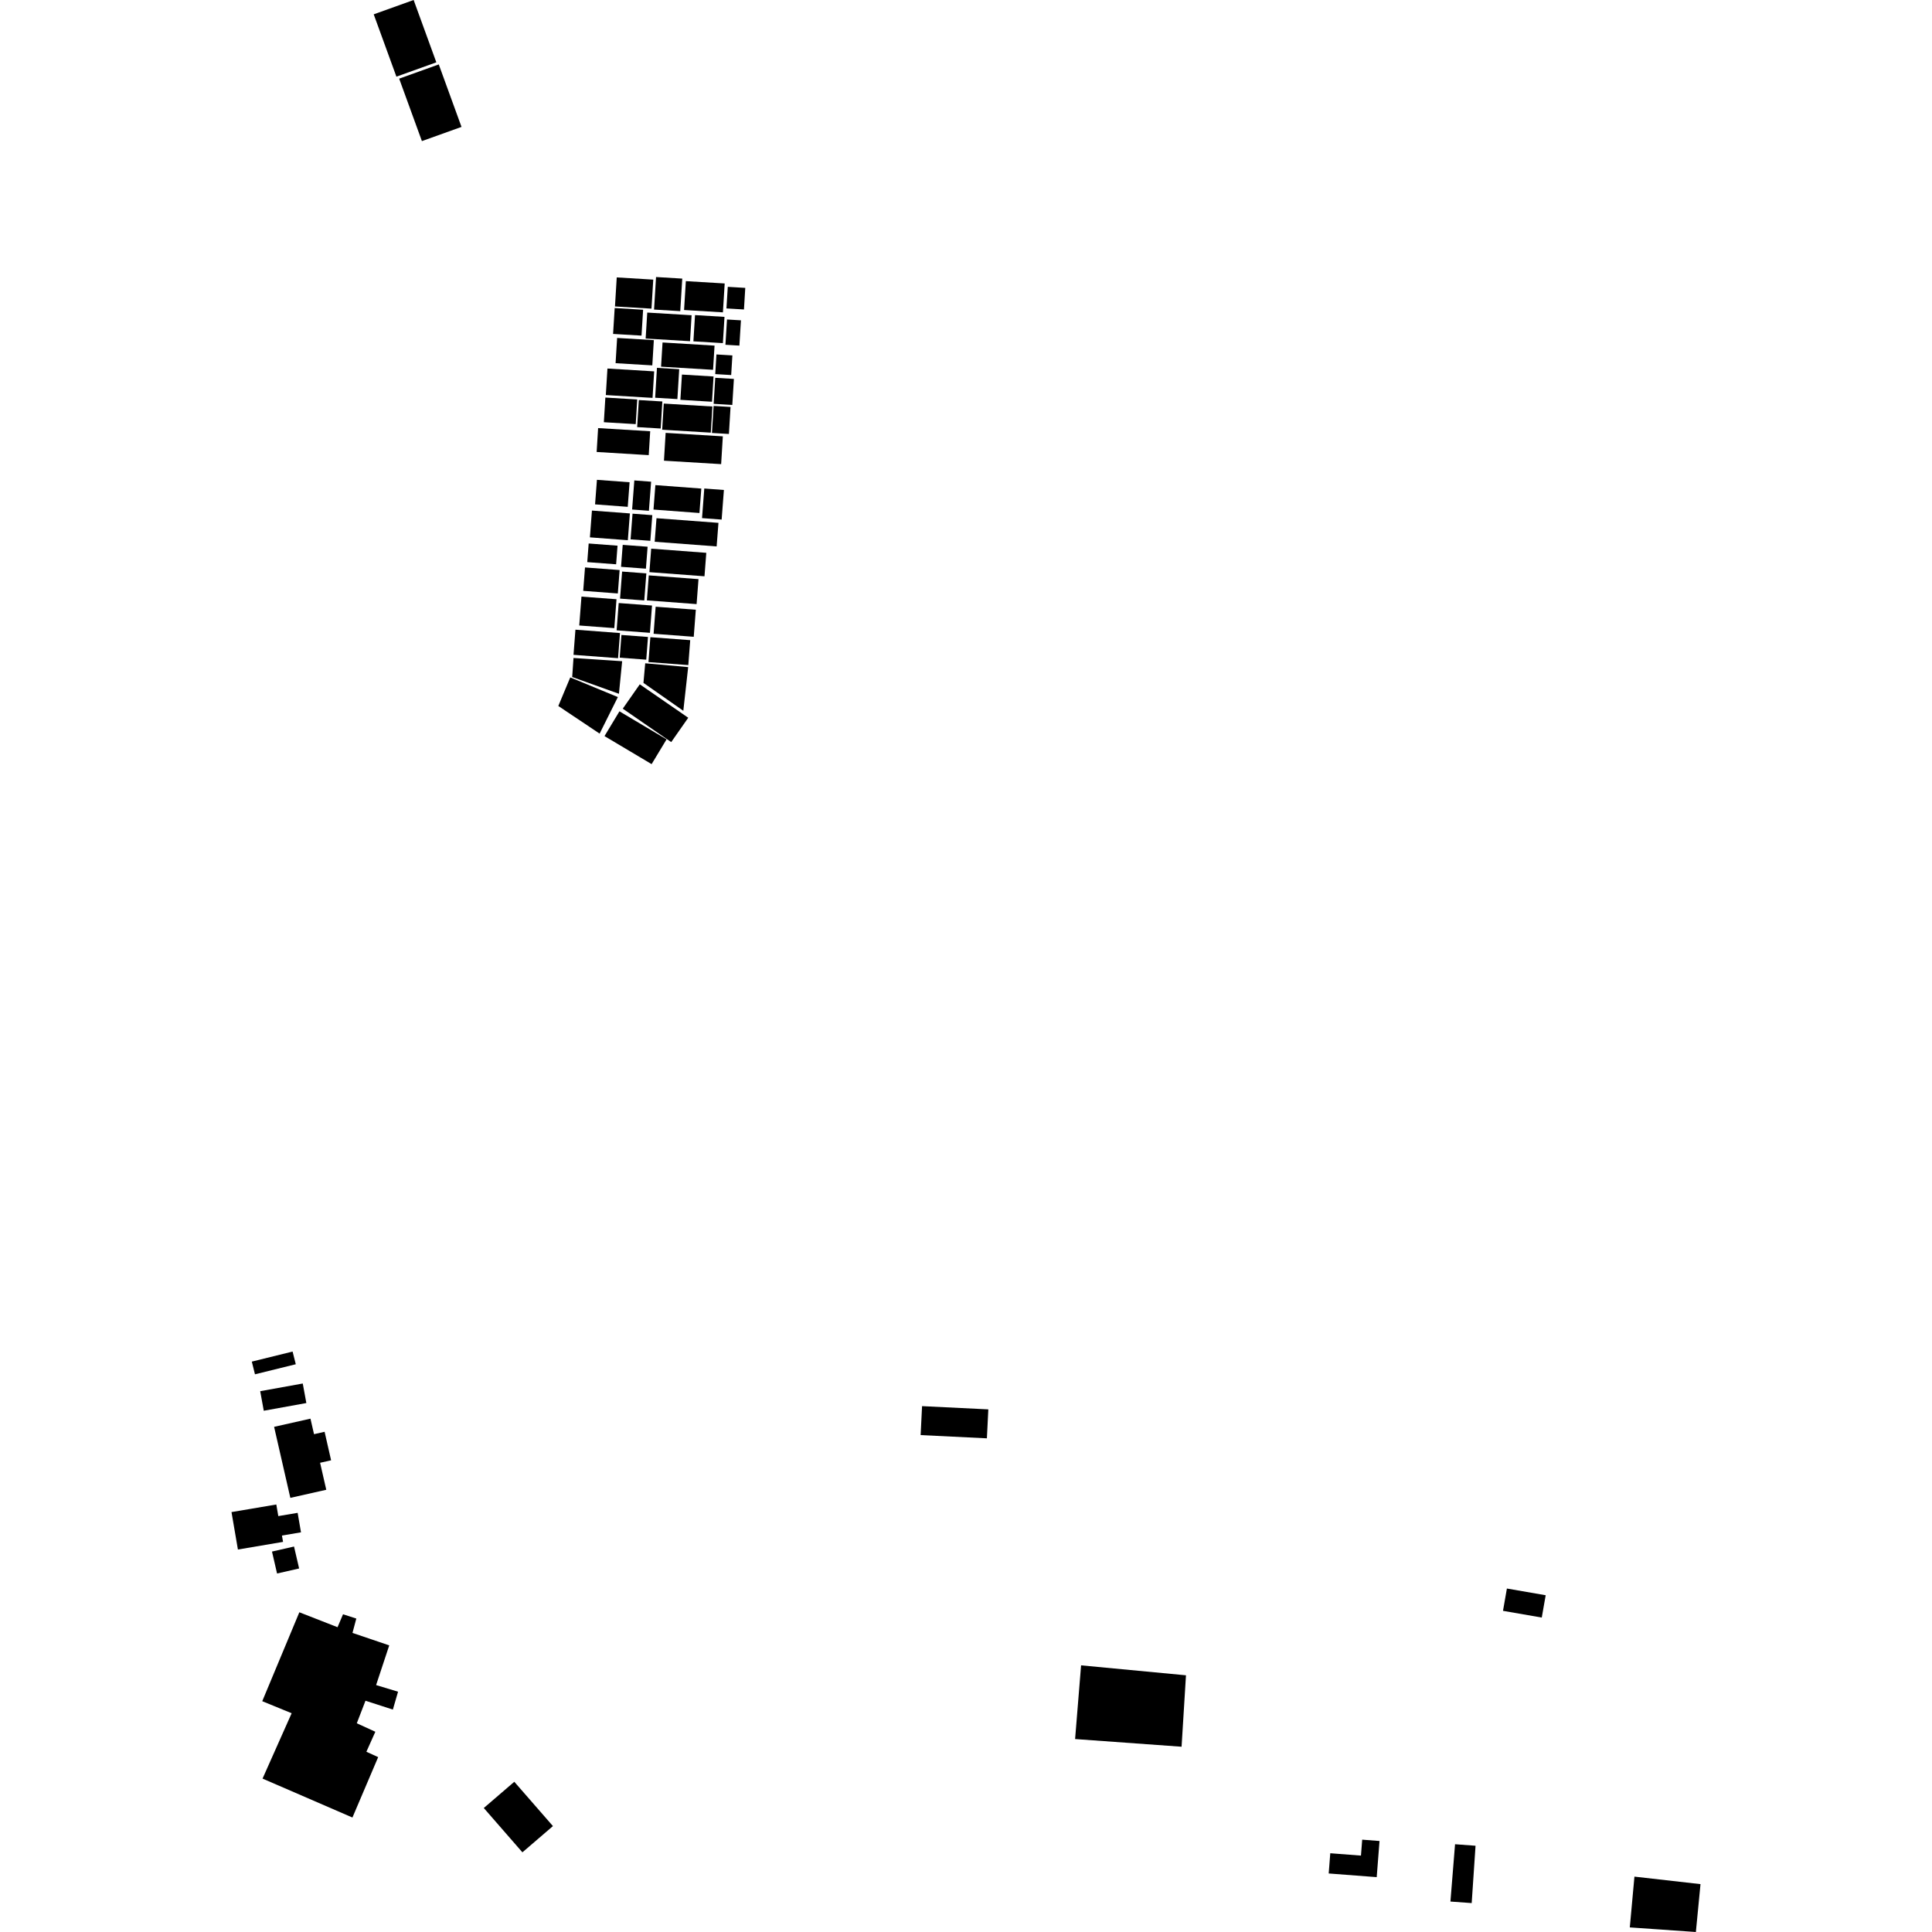 <?xml version="1.0" encoding="utf-8" standalone="no"?>
<!DOCTYPE svg PUBLIC "-//W3C//DTD SVG 1.1//EN"
  "http://www.w3.org/Graphics/SVG/1.1/DTD/svg11.dtd">
<!-- Created with matplotlib (https://matplotlib.org/) -->
<svg height="288pt" version="1.1" viewBox="0 0 288 288" width="288pt" xmlns="http://www.w3.org/2000/svg" xmlns:xlink="http://www.w3.org/1999/xlink">
 <defs>
  <style type="text/css">
*{stroke-linecap:butt;stroke-linejoin:round;}
  </style>
 </defs>
 <g id="figure_1">
  <g id="patch_1">
   <path d="M 0 288 
L 288 288 
L 288 0 
L 0 0 
z
" style="fill:none;opacity:0;"/>
  </g>
  <g id="axes_1">
   <g id="PatchCollection_1">
    <path clip-path="url(#p25e1022df7)" d="M 253.491 280.864 
L 243.643 279.745 
L 242.952 287.314 
L 252.801 288 
L 253.491 280.864 
"/>
    <path clip-path="url(#p25e1022df7)" d="M 160.263 259.237 
L 176.136 260.382 
L 176.792 249.734 
L 161.156 248.25 
L 160.263 259.237 
"/>
    <path clip-path="url(#p25e1022df7)" d="M 198.301 276.26 
L 198.067 279.275 
L 205.224 279.822 
L 205.643 274.435 
L 203.061 274.236 
L 202.877 276.611 
L 198.301 276.26 
"/>
    <path clip-path="url(#p25e1022df7)" d="M 216.902 274.917 
L 216.213 283.46 
L 219.382 283.69 
L 219.957 275.143 
L 216.902 274.917 
"/>
    <path clip-path="url(#p25e1022df7)" d="M 147.115 214.409 
L 137.237 213.926 
L 137.45 209.61 
L 147.328 210.093 
L 147.115 214.409 
"/>
    <path clip-path="url(#p25e1022df7)" d="M 224.049 240.123 
L 224.631 236.799 
L 230.413 237.8 
L 229.828 241.127 
L 224.049 240.123 
"/>
    <path clip-path="url(#p25e1022df7)" d="M 48.636 222.077 
L 43.28 223.284 
L 40.86 212.697 
L 46.281 211.477 
L 46.811 213.789 
L 48.387 213.436 
L 49.356 217.685 
L 47.716 218.054 
L 48.636 222.077 
"/>
    <path clip-path="url(#p25e1022df7)" d="M 44.623 240.339 
L 50.317 242.566 
L 51.134 240.637 
L 53.115 241.275 
L 52.544 243.415 
L 58.023 245.274 
L 56.065 251.191 
L 59.337 252.18 
L 58.564 254.845 
L 54.483 253.526 
L 53.187 256.885 
L 55.952 258.15 
L 54.617 261.131 
L 56.373 261.931 
L 52.537 270.935 
L 39.138 265.132 
L 43.475 255.389 
L 39.093 253.595 
L 44.623 240.339 
"/>
    <path clip-path="url(#p25e1022df7)" d="M 72.118 269.516 
L 76.666 265.606 
L 82.426 272.213 
L 77.875 276.123 
L 72.118 269.516 
"/>
    <path clip-path="url(#p25e1022df7)" d="M 40.545 231.289 
L 43.83 230.538 
L 44.589 233.809 
L 41.301 234.56 
L 40.545 231.289 
"/>
    <path clip-path="url(#p25e1022df7)" d="M 35.466 230.986 
L 42.194 229.845 
L 42.029 228.902 
L 44.868 228.422 
L 44.368 225.516 
L 41.487 226.003 
L 41.19 224.273 
L 34.509 225.404 
L 35.466 230.986 
"/>
    <path clip-path="url(#p25e1022df7)" d="M 39.32 210.297 
L 45.667 209.149 
L 45.132 206.237 
L 38.788 207.382 
L 39.32 210.297 
"/>
    <path clip-path="url(#p25e1022df7)" d="M 38.008 204.866 
L 44.092 203.366 
L 43.617 201.474 
L 37.536 202.974 
L 38.008 204.866 
"/>
    <path clip-path="url(#p25e1022df7)" d="M 91.937 41.353 
L 97.38 41.682 
L 97.115 46.01 
L 91.672 45.681 
L 91.937 41.353 
"/>
    <path clip-path="url(#p25e1022df7)" d="M 97.796 41.295 
L 101.703 41.532 
L 101.405 46.383 
L 97.498 46.146 
L 97.796 41.295 
"/>
    <path clip-path="url(#p25e1022df7)" d="M 102.238 41.907 
L 108.028 42.256 
L 107.763 46.562 
L 101.973 46.213 
L 102.238 41.907 
"/>
    <path clip-path="url(#p25e1022df7)" d="M 103.606 46.97 
L 107.999 47.237 
L 107.758 51.149 
L 103.364 50.882 
L 103.606 46.97 
"/>
    <path clip-path="url(#p25e1022df7)" d="M 108.489 42.757 
L 111.096 42.915 
L 110.901 46.133 
L 108.29 45.978 
L 108.489 42.757 
"/>
    <path clip-path="url(#p25e1022df7)" d="M 108.372 47.625 
L 110.451 47.75 
L 110.219 51.52 
L 108.14 51.395 
L 108.372 47.625 
"/>
    <path clip-path="url(#p25e1022df7)" d="M 106.376 60.514 
L 108.902 60.666 
L 108.657 64.691 
L 106.128 64.539 
L 106.376 60.514 
"/>
    <path clip-path="url(#p25e1022df7)" d="M 106.621 56.318 
L 109.401 56.486 
L 109.162 60.366 
L 106.383 60.198 
L 106.621 56.318 
"/>
    <path clip-path="url(#p25e1022df7)" d="M 106.797 52.836 
L 109.175 52.981 
L 108.996 55.908 
L 106.619 55.766 
L 106.797 52.836 
"/>
    <path clip-path="url(#p25e1022df7)" d="M 98.765 51.051 
L 106.517 51.522 
L 106.295 55.127 
L 98.543 54.659 
L 98.765 51.051 
"/>
    <path clip-path="url(#p25e1022df7)" d="M 96.484 46.594 
L 103.096 46.992 
L 102.861 50.862 
L 96.246 50.464 
L 96.484 46.594 
"/>
    <path clip-path="url(#p25e1022df7)" d="M 91.63 45.917 
L 95.868 46.173 
L 95.629 50.03 
L 91.391 49.777 
L 91.63 45.917 
"/>
    <path clip-path="url(#p25e1022df7)" d="M 91.995 50.375 
L 97.467 50.704 
L 97.238 54.467 
L 91.763 54.138 
L 91.995 50.375 
"/>
    <path clip-path="url(#p25e1022df7)" d="M 97.933 54.836 
L 101.248 55.037 
L 100.976 59.491 
L 97.661 59.29 
L 97.933 54.836 
"/>
    <path clip-path="url(#p25e1022df7)" d="M 95.228 59.636 
L 98.735 59.847 
L 98.487 63.878 
L 94.98 63.667 
L 95.228 59.636 
"/>
    <path clip-path="url(#p25e1022df7)" d="M 90.24 59.262 
L 94.991 59.549 
L 94.766 63.225 
L 90.015 62.938 
L 90.24 59.262 
"/>
    <path clip-path="url(#p25e1022df7)" d="M 90.551 54.937 
L 97.516 55.359 
L 97.274 59.312 
L 90.309 58.891 
L 90.551 54.937 
"/>
    <path clip-path="url(#p25e1022df7)" d="M 101.656 55.835 
L 106.368 56.121 
L 106.136 59.888 
L 101.424 59.601 
L 101.656 55.835 
"/>
    <path clip-path="url(#p25e1022df7)" d="M 98.949 60.16 
L 106.197 60.598 
L 105.955 64.494 
L 98.711 64.056 
L 98.949 60.16 
"/>
    <path clip-path="url(#p25e1022df7)" d="M 99.226 64.528 
L 107.751 65.045 
L 107.499 69.189 
L 98.975 68.675 
L 99.226 64.528 
"/>
    <path clip-path="url(#p25e1022df7)" d="M 89.16 63.815 
L 96.924 64.286 
L 96.706 67.846 
L 88.941 67.375 
L 89.16 63.815 
"/>
    <path clip-path="url(#p25e1022df7)" d="M 85.491 98.084 
L 92.743 98.567 
L 92.263 103.421 
L 85.296 100.924 
L 85.491 98.084 
"/>
    <path clip-path="url(#p25e1022df7)" d="M 92.341 106.036 
L 99.364 110.215 
L 97.135 113.908 
L 90.112 109.729 
L 92.341 106.036 
"/>
    <path clip-path="url(#p25e1022df7)" d="M 85.007 100.982 
L 92.103 103.912 
L 89.385 109.36 
L 83.226 105.241 
L 85.007 100.982 
"/>
    <path clip-path="url(#p25e1022df7)" d="M 96.181 98.875 
L 102.585 99.444 
L 101.86 105.957 
L 95.918 101.796 
L 96.181 98.875 
"/>
    <path clip-path="url(#p25e1022df7)" d="M 95.372 102.011 
L 102.595 106.994 
L 100.058 110.622 
L 92.835 105.64 
L 95.372 102.011 
"/>
    <path clip-path="url(#p25e1022df7)" d="M 88.985 71.526 
L 93.853 71.89 
L 93.576 75.554 
L 88.705 75.186 
L 88.985 71.526 
"/>
    <path clip-path="url(#p25e1022df7)" d="M 92.828 81.221 
L 96.537 81.5 
L 96.286 84.772 
L 92.578 84.494 
L 92.828 81.221 
"/>
    <path clip-path="url(#p25e1022df7)" d="M 94.292 76.571 
L 97.237 76.794 
L 96.944 80.619 
L 93.998 80.399 
L 94.292 76.571 
"/>
    <path clip-path="url(#p25e1022df7)" d="M 94.558 71.617 
L 97.061 71.807 
L 96.731 76.142 
L 94.228 75.952 
L 94.558 71.617 
"/>
    <path clip-path="url(#p25e1022df7)" d="M 88.239 76.109 
L 93.896 76.535 
L 93.589 80.528 
L 87.936 80.102 
L 88.239 76.109 
"/>
    <path clip-path="url(#p25e1022df7)" d="M 87.753 81.018 
L 92.055 81.343 
L 91.844 84.118 
L 87.541 83.794 
L 87.753 81.018 
"/>
    <path clip-path="url(#p25e1022df7)" d="M 92.736 85.201 
L 96.35 85.473 
L 96.04 89.507 
L 92.429 89.235 
L 92.736 85.201 
"/>
    <path clip-path="url(#p25e1022df7)" d="M 87.206 84.587 
L 92.366 84.978 
L 92.099 88.467 
L 86.939 88.076 
L 87.206 84.587 
"/>
    <path clip-path="url(#p25e1022df7)" d="M 86.678 88.935 
L 91.9 89.328 
L 91.573 93.634 
L 86.348 93.24 
L 86.678 88.935 
"/>
    <path clip-path="url(#p25e1022df7)" d="M 92.637 94.652 
L 96.592 94.95 
L 96.335 98.336 
L 92.38 98.038 
L 92.637 94.652 
"/>
    <path clip-path="url(#p25e1022df7)" d="M 85.779 93.866 
L 92.42 94.368 
L 92.133 98.115 
L 85.492 97.613 
L 85.779 93.866 
"/>
    <path clip-path="url(#p25e1022df7)" d="M 96.949 94.983 
L 102.889 95.429 
L 102.605 99.144 
L 96.666 98.695 
L 96.949 94.983 
"/>
    <path clip-path="url(#p25e1022df7)" d="M 97.737 90.442 
L 103.725 90.892 
L 103.415 94.926 
L 97.431 94.474 
L 97.737 90.442 
"/>
    <path clip-path="url(#p25e1022df7)" d="M 92.23 89.893 
L 97.195 90.267 
L 96.885 94.334 
L 91.92 93.96 
L 92.23 89.893 
"/>
    <path clip-path="url(#p25e1022df7)" d="M 104.987 72.82 
L 107.91 73.04 
L 107.574 77.452 
L 104.651 77.233 
L 104.987 72.82 
"/>
    <path clip-path="url(#p25e1022df7)" d="M 97.694 72.315 
L 104.543 72.83 
L 104.265 76.474 
L 97.417 75.959 
L 97.694 72.315 
"/>
    <path clip-path="url(#p25e1022df7)" d="M 97.864 77.247 
L 107.099 77.942 
L 106.828 81.454 
L 97.593 80.759 
L 97.864 77.247 
"/>
    <path clip-path="url(#p25e1022df7)" d="M 97.072 81.788 
L 105.285 82.408 
L 105.017 85.906 
L 96.805 85.29 
L 97.072 81.788 
"/>
    <path clip-path="url(#p25e1022df7)" d="M 96.713 85.77 
L 104.124 86.331 
L 103.84 90.053 
L 96.43 89.495 
L 96.713 85.77 
"/>
    <path clip-path="url(#p25e1022df7)" d="M 59.504 11.724 
L 65.407 9.604 
L 68.796 18.917 
L 62.893 21.034 
L 59.504 11.724 
"/>
    <path clip-path="url(#p25e1022df7)" d="M 55.709 2.136 
L 61.661 0 
L 65.044 9.291 
L 59.092 11.427 
L 55.709 2.136 
"/>
   </g>
  </g>
 </g>
 <defs>
  <clipPath id="p25e1022df7">
   <rect height="288" width="218.983" x="34.509" y="0"/>
  </clipPath>
 </defs>
</svg>
